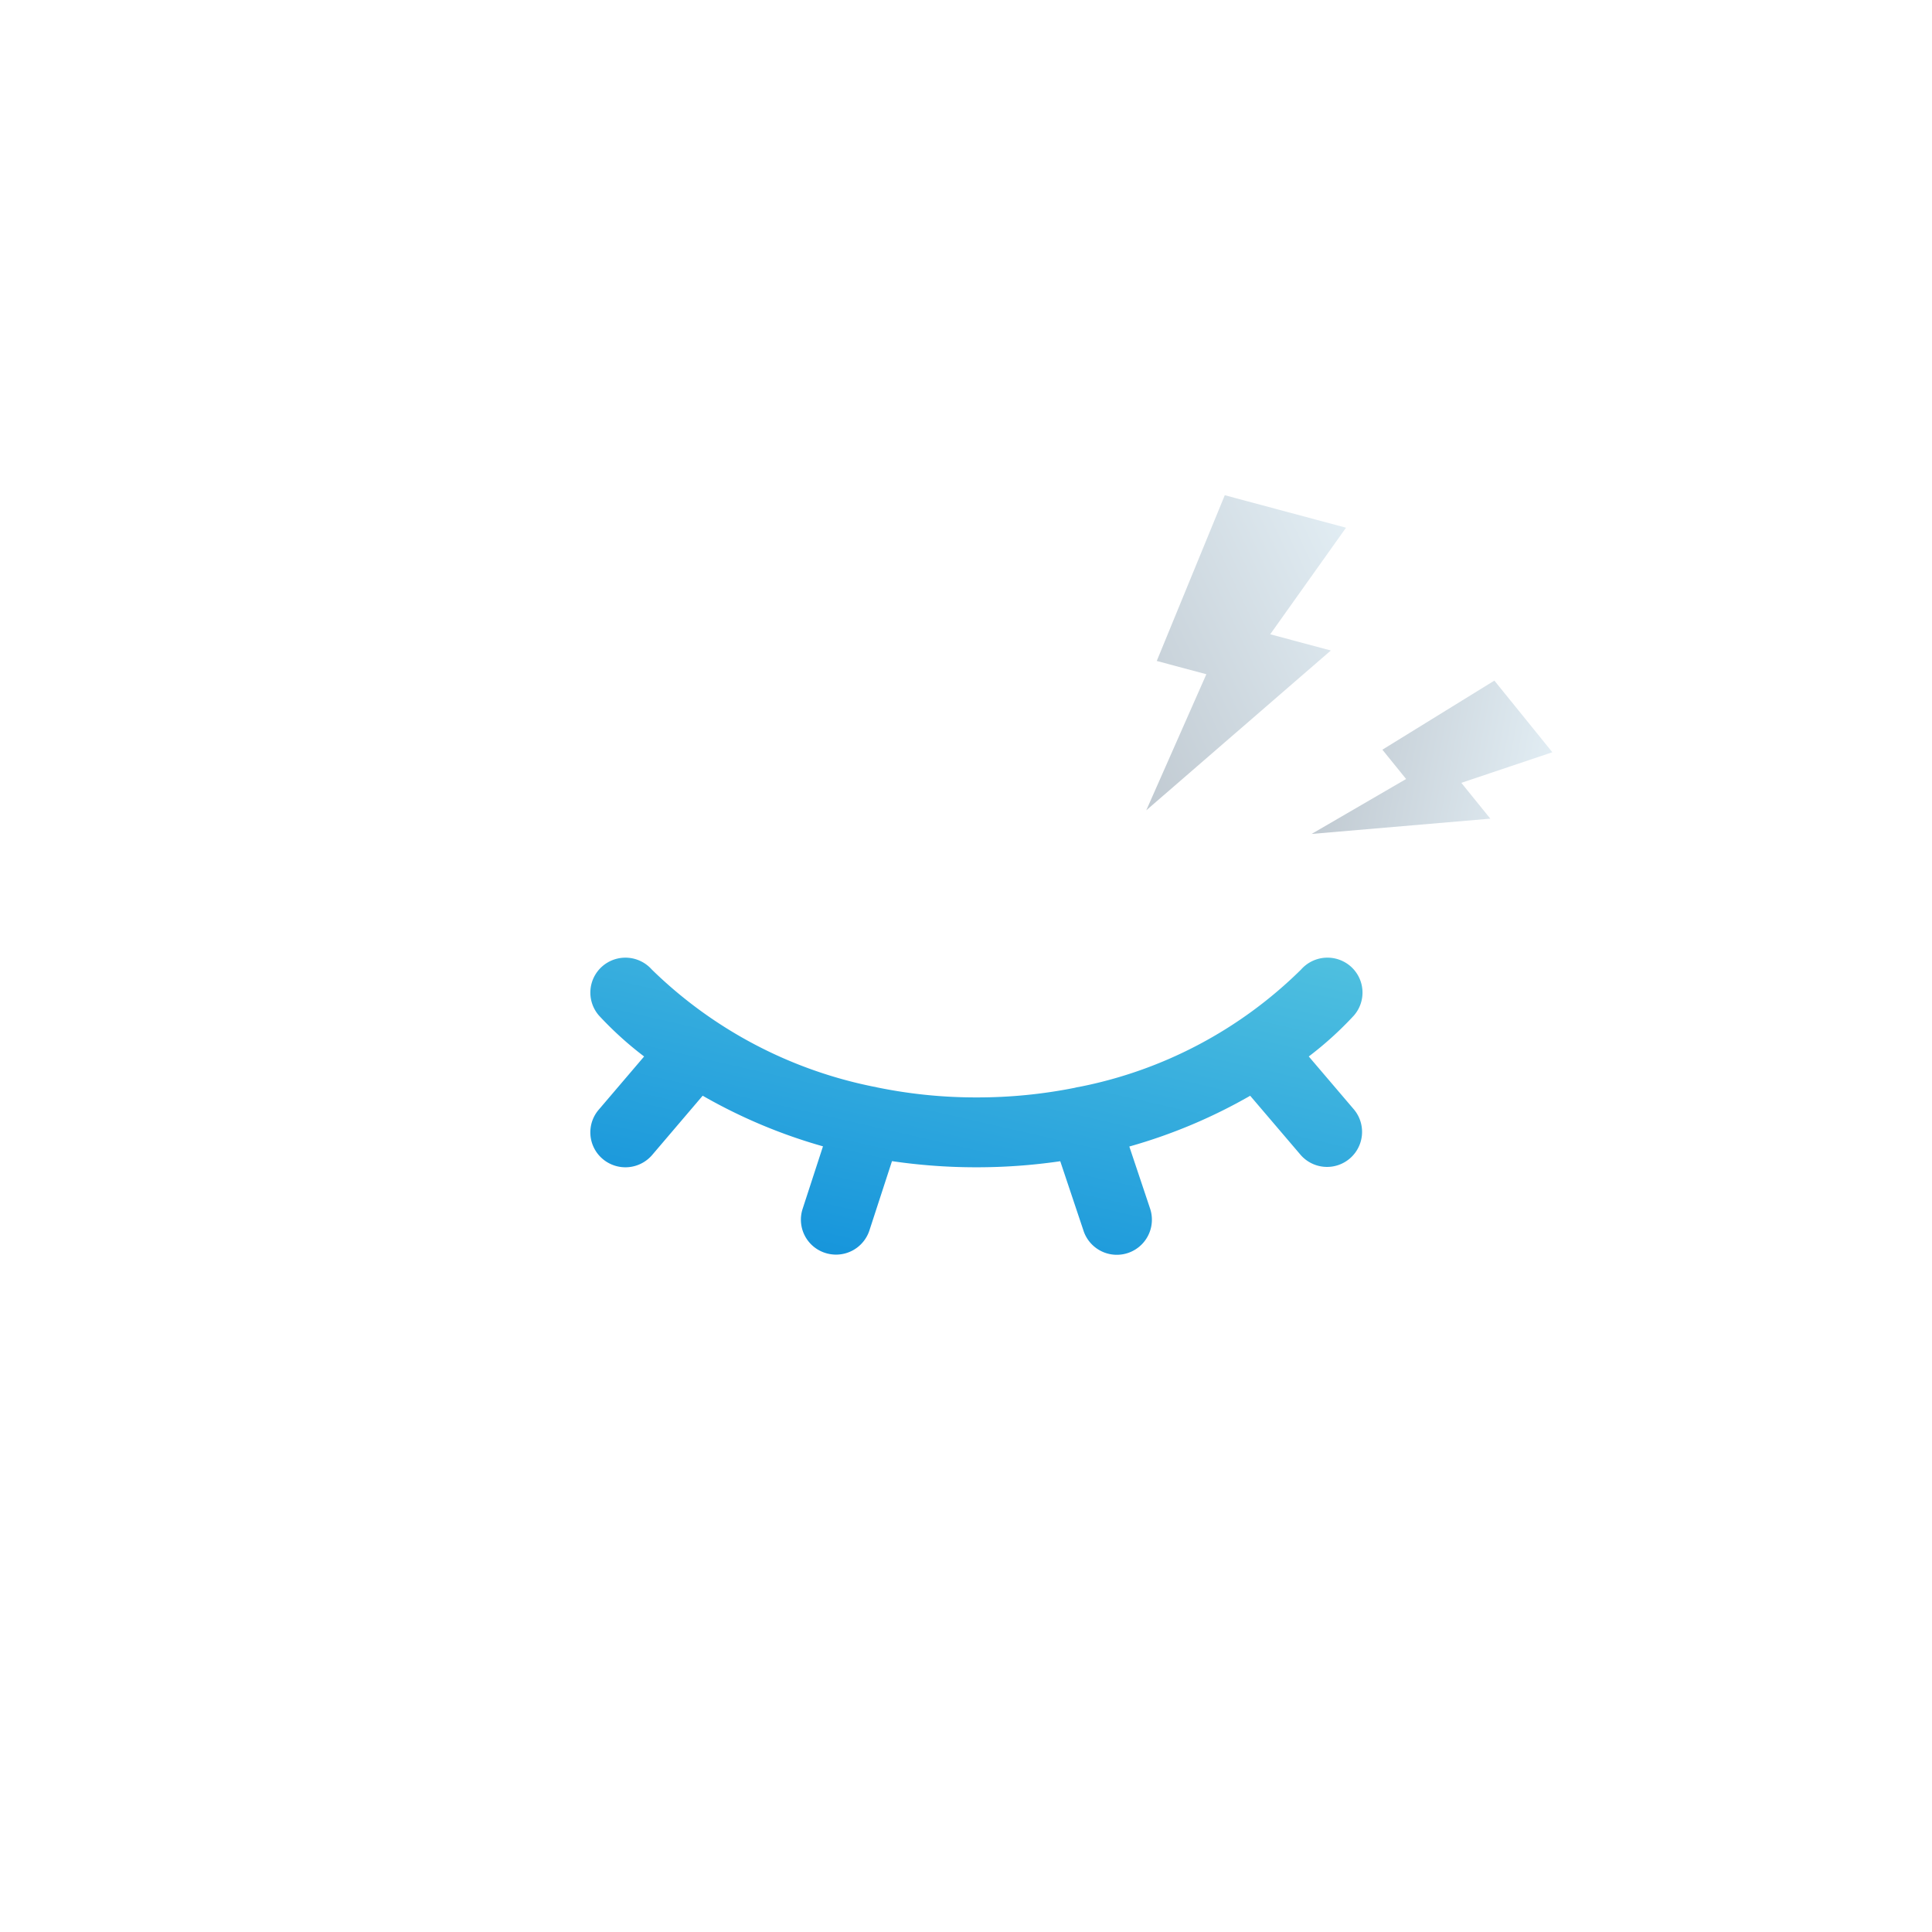 <svg xmlns="http://www.w3.org/2000/svg" xmlns:xlink="http://www.w3.org/1999/xlink" width="144" height="144" viewBox="0 0 144 144">
  <defs>
    <filter id="楕円形_319" x="0" y="0" width="144" height="144" filterUnits="userSpaceOnUse">
      <feOffset input="SourceAlpha"/>
      <feGaussianBlur stdDeviation="4" result="blur"/>
      <feFlood flood-color="#e0f2fa"/>
      <feComposite operator="in" in2="blur"/>
      <feComposite in="SourceGraphic"/>
    </filter>
    <clipPath id="clip-path">
      <rect id="長方形_31533" data-name="長方形 31533" width="80" height="80" transform="translate(30 30.074)" fill="#fff" stroke="#707070" stroke-width="1"/>
    </clipPath>
    <linearGradient id="linear-gradient" x1="0.535" y1="1.472" x2="1.506" y2="-0.136" gradientUnits="objectBoundingBox">
      <stop offset="0" stop-color="#bbc4cc"/>
      <stop offset="1" stop-color="#edf9ff"/>
    </linearGradient>
    <linearGradient id="linear-gradient-3" x1="0.073" y1="1" x2="1.171" y2="-0.865" gradientUnits="objectBoundingBox">
      <stop offset="0" stop-color="#1191db"/>
      <stop offset="1" stop-color="#77dee2"/>
    </linearGradient>
  </defs>
  <g id="icon" transform="translate(12 11.926)">
    <g transform="matrix(1, 0, 0, 1, -12, -11.93)" filter="url(#楕円形_319)">
      <circle id="楕円形_319-2" data-name="楕円形 319" cx="60" cy="60" r="60" transform="translate(12 12)" fill="#fff"/>
    </g>
    <g id="マスクグループ_37" data-name="マスクグループ 37" transform="translate(-6 -16)" clip-path="url(#clip-path)">
      <g id="グループ_134046" data-name="グループ 134046" transform="translate(38 33.48)">
        <g id="雷アイコン" transform="translate(45.646 7.065) rotate(15)">
          <path id="パス_109917" data-name="パス 109917" d="M12.33,9.134H7.653L11.055,0H1.7L0,13.244H3.827L2.126,24.2Z" transform="translate(0 0)" fill="url(#linear-gradient)"/>
        </g>
        <g id="雷アイコン-2" data-name="雷アイコン" transform="matrix(0.629, 0.777, -0.777, 0.629, 66.595, 20.352)">
          <path id="パス_109917-2" data-name="パス 109917" d="M9.059,6.71H5.623L8.121,0H1.25L0,9.73H2.811L1.562,17.782Z" transform="translate(0 0)" fill="url(#linear-gradient)"/>
        </g>
        <g id="グループ_134045" data-name="グループ 134045" transform="translate(0 41.972)">
          <path id="合体_38" data-name="合体 38" d="M36.76,20.355l-1.735-5.182a42.936,42.936,0,0,1-6.248.451,42.9,42.9,0,0,1-6.293-.458L20.8,20.334a2.617,2.617,0,0,1-2.489,1.8,2.647,2.647,0,0,1-.808-.128,2.6,2.6,0,0,1-1.681-3.281l1.518-4.662a39.705,39.705,0,0,1-8.967-3.773L4.61,14.706a2.624,2.624,0,0,1-3.687.3,2.594,2.594,0,0,1-.3-3.67l3.386-3.97A26.121,26.121,0,0,1,.647,4.319,2.6,2.6,0,0,1,.894.644,2.626,2.626,0,0,1,4.579.883,32.9,32.9,0,0,0,21.1,9.613a2.679,2.679,0,0,1,.282.059,36.584,36.584,0,0,0,7.4.745A37.005,37.005,0,0,0,36.108,9.7a2.545,2.545,0,0,1,.311-.064A32.414,32.414,0,0,0,52.971.889,2.624,2.624,0,0,1,56.662.644a2.6,2.6,0,0,1,.245,3.675,25.968,25.968,0,0,1-3.359,3.046l3.385,3.971a2.611,2.611,0,0,1-3.988,3.37l-3.764-4.413a39.677,39.677,0,0,1-9.008,3.784l1.55,4.631a2.615,2.615,0,0,1-4.964,1.648Z" transform="translate(0 0)" fill="url(#linear-gradient-3)"/>
        </g>
      </g>
    </g>
  </g>
</svg>
